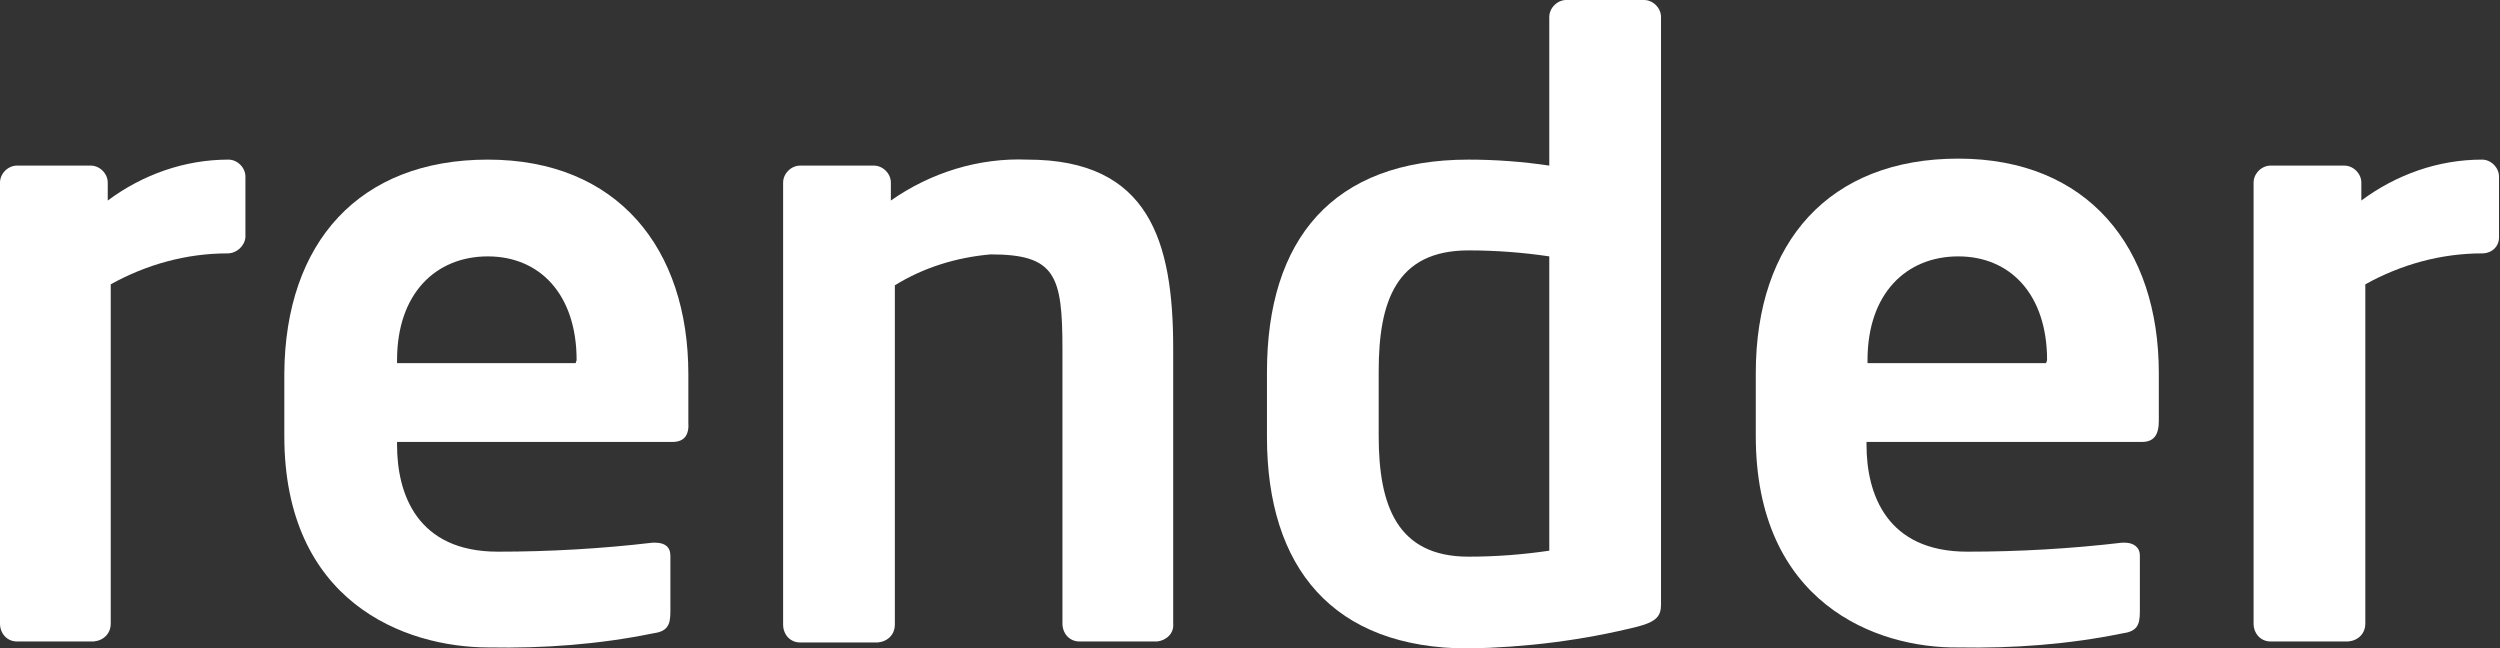 <svg version="1.1" id="Layer_1" xmlns:x="ns_extend;" xmlns:i="ns_ai;" xmlns:graph="ns_graphs;" xmlns="http://www.w3.org/2000/svg" xmlns:xlink="http://www.w3.org/1999/xlink" x="0px" y="0px" viewBox="0 0 250.6 65" style="enable-background:new 0 0 250.6 65;" xml:space="preserve">
 <rect x="0" y="0" width="250.6" height="65" fill="#333333" stroke="none"/>
 <style type="text/css">
  .st0{fill:#FFFFFF;}
 </style>
 <g>
  <path class="st0" d="M22.8,25.4c-4.1,0-8.1,1.1-11.7,3.1v34c0,1-0.7,1.7-1.7,1.8H1.7c-1,0-1.7-0.8-1.7-1.8V18.3
		c0-0.9,0.8-1.7,1.7-1.7h7.4c0.9,0,1.7,0.8,1.7,1.7v1.8c3.5-2.6,7.7-4.1,12.1-4.1c0.9,0,1.7,0.8,1.7,1.7v6.1
		C24.5,24.7,23.7,25.4,22.8,25.4z">
  </path>
  <path class="st0" d="M67.4,44.3H39.8v0.3c0,4.9,2,10.7,10.1,10.7c5.2,0,10.4-0.3,15.5-0.9h0.3c0.9,0,1.5,0.4,1.5,1.3v5.6
		c0,1.4-0.3,2-1.8,2.2c-5.4,1.1-10.9,1.5-16.4,1.4c-8.5,0-20.5-4.6-20.5-21.2v-6.3C28.6,24.3,36,16,48.9,16c13,0,20.1,8.9,20.1,21.5
		v4.8C69.1,43.6,68.6,44.3,67.4,44.3L67.4,44.3z M57.8,36.1c0-6.6-3.7-10.4-8.9-10.4s-9.1,3.7-9.1,10.4v0.3h17.9L57.8,36.1z">
  </path>
  <path class="st0" d="M116,64.3h-7.8c-1,0-1.7-0.8-1.7-1.8V35c0-7.4-0.7-9.5-7.2-9.5c-3.4,0.3-6.7,1.3-9.6,3.1v34
		c0,1-0.7,1.7-1.7,1.8h-7.8c-1,0-1.7-0.8-1.7-1.8V18.3c0-0.9,0.8-1.7,1.7-1.7h7.4c0.9,0,1.7,0.8,1.7,1.7v1.8c4-2.8,8.8-4.3,13.7-4.1
		c12.2,0,14.6,8.2,14.6,18.9v27.6C117.7,63.5,116.9,64.2,116,64.3z">
  </path>
  <path class="st0" d="M164.2,62.8c-5.6,1.4-11.3,2.1-17,2.2c-13.6,0-20.2-8.1-20.2-21.2v-6.5C127,24,133.6,16,147.2,16
		c2.7,0,5.4,0.2,8.1,0.6V1.7c0-0.9,0.8-1.7,1.7-1.7h7.8c0.9,0,1.7,0.8,1.7,1.7v58.9C166.5,61.7,166.1,62.3,164.2,62.8L164.2,62.8z
		 M155.3,25.7c-2.7-0.4-5.4-0.6-8.1-0.6c-7.3,0-9,5.2-9,12.1v6.5c0,6.9,1.8,12.1,9,12.1c2.7,0,5.4-0.2,8.1-0.6V25.7z">
  </path>
  <path class="st0" d="M214.7,44.3h-27.6v0.3c0,4.9,2,10.7,10.1,10.7c5.2,0,10.4-0.3,15.5-0.9h0.3c0.8,0,1.5,0.4,1.5,1.3v5.6
		c0,1.4-0.3,2-1.8,2.2c-5.4,1.1-10.9,1.5-16.4,1.4C188,65,176,60.4,176,43.7v-6.3c0-13.2,7.4-21.5,20.3-21.5
		c13,0,20.1,8.9,20.1,21.5v4.8C216.4,43.6,215.9,44.3,214.7,44.3L214.7,44.3z M205.2,36.1c0-6.6-3.7-10.4-8.9-10.4
		s-9.1,3.7-9.1,10.4v0.3h17.9L205.2,36.1z">
  </path>
  <path class="st0" d="M248.8,25.4c-4.1,0-8.1,1.1-11.7,3.1v34c0,1-0.7,1.7-1.7,1.8h-7.8c-1,0-1.7-0.8-1.7-1.8V18.3
		c0-0.9,0.8-1.7,1.7-1.7h7.4c0.9,0,1.7,0.8,1.7,1.7v1.8c3.5-2.6,7.7-4.1,12.1-4.1c0.9,0,1.7,0.8,1.7,1.7v6.1
		C250.5,24.7,249.8,25.4,248.8,25.4L248.8,25.4z">
  </path>
 </g>
</svg>